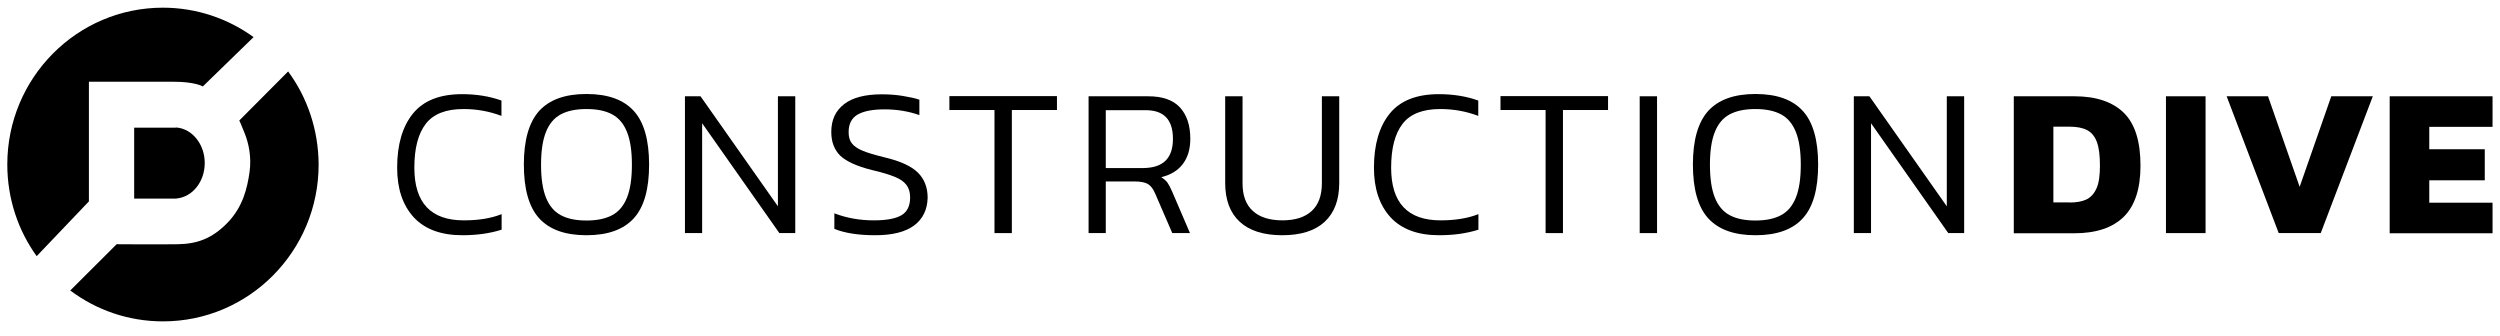 <?xml version="1.0" encoding="UTF-8"?> <svg xmlns="http://www.w3.org/2000/svg" width="238" height="32" viewBox="0 0 238 32" fill="none"><path d="M47.755 20.386V21.865C46.627 22.223 45.392 22.394 44.017 22.394C41.979 22.394 40.434 21.818 39.384 20.682C38.334 19.53 37.809 17.959 37.809 15.967C37.809 13.757 38.318 12.03 39.322 10.8C40.326 9.571 41.886 8.964 43.986 8.964C45.361 8.964 46.612 9.166 47.739 9.571V11.034C46.596 10.598 45.392 10.38 44.125 10.38C42.457 10.38 41.253 10.847 40.527 11.796C39.801 12.745 39.446 14.13 39.446 15.967C39.446 19.313 41.021 20.978 44.156 20.978C45.546 20.978 46.736 20.791 47.755 20.386Z" fill="black"></path><path d="M60.343 20.775C59.37 21.849 57.871 22.394 55.833 22.394C53.794 22.394 52.296 21.849 51.323 20.775C50.35 19.702 49.871 17.99 49.871 15.671C49.871 13.352 50.35 11.656 51.323 10.567C52.296 9.493 53.794 8.948 55.833 8.948C57.871 8.948 59.37 9.493 60.343 10.567C61.316 11.64 61.794 13.352 61.794 15.671C61.794 18.005 61.316 19.702 60.343 20.775ZM59.694 12.574C59.385 11.796 58.922 11.236 58.288 10.893C57.655 10.551 56.837 10.38 55.833 10.38C54.829 10.38 54.01 10.551 53.377 10.893C52.744 11.236 52.28 11.796 51.971 12.574C51.663 13.352 51.508 14.379 51.508 15.687C51.508 16.978 51.663 18.021 51.971 18.799C52.28 19.577 52.744 20.137 53.377 20.48C54.01 20.822 54.829 20.993 55.833 20.993C56.837 20.993 57.655 20.822 58.288 20.48C58.922 20.137 59.385 19.577 59.694 18.799C60.003 18.021 60.157 16.994 60.157 15.687C60.157 14.379 60.003 13.352 59.694 12.574Z" fill="black"></path><path d="M66.86 22.191H65.207V9.166H66.69L74.057 19.639V9.166H75.709V22.191H74.196L66.844 11.734V22.191H66.86Z" fill="black"></path><path d="M87.03 21.46C86.196 22.083 84.96 22.394 83.323 22.394C81.717 22.394 80.42 22.192 79.431 21.787V20.309C80.605 20.76 81.856 20.978 83.184 20.978C84.373 20.978 85.254 20.822 85.81 20.495C86.366 20.169 86.644 19.608 86.644 18.799C86.644 18.301 86.52 17.896 86.288 17.601C86.057 17.29 85.686 17.041 85.192 16.838C84.698 16.636 83.956 16.402 82.999 16.185C81.578 15.827 80.59 15.376 80.003 14.831C79.431 14.271 79.138 13.524 79.138 12.559C79.138 11.423 79.539 10.551 80.358 9.913C81.161 9.291 82.366 8.979 83.941 8.979C84.636 8.979 85.316 9.026 85.964 9.135C86.613 9.244 87.138 9.353 87.524 9.493V10.956C86.505 10.598 85.408 10.411 84.204 10.411C83.061 10.411 82.211 10.582 81.64 10.909C81.068 11.252 80.79 11.796 80.79 12.574C80.79 13.026 80.883 13.383 81.099 13.648C81.3 13.913 81.64 14.146 82.118 14.348C82.597 14.551 83.292 14.753 84.234 14.986C85.748 15.344 86.798 15.842 87.4 16.449C88.003 17.056 88.312 17.85 88.312 18.83C88.281 19.951 87.864 20.838 87.03 21.46Z" fill="black"></path><path d="M96.328 22.191H94.675V10.473H90.382V9.15H100.622V10.473H96.328V22.191Z" fill="black"></path><path d="M112.606 15.609C112.143 16.231 111.448 16.651 110.552 16.869C110.799 17.025 111 17.196 111.139 17.383C111.278 17.585 111.432 17.865 111.602 18.27L113.286 22.191H111.602L109.965 18.41C109.78 17.974 109.548 17.678 109.286 17.523C109.023 17.367 108.606 17.274 108.004 17.274H105.27V22.191H103.633V9.166H109.316C110.676 9.166 111.679 9.524 112.328 10.224C112.977 10.925 113.317 11.921 113.317 13.212C113.317 14.177 113.085 14.986 112.606 15.609ZM111.664 13.212C111.664 11.391 110.799 10.489 109.069 10.489H105.27V15.998H108.838C110.737 15.982 111.664 15.064 111.664 13.212Z" fill="black"></path><path d="M124.87 20.09C125.518 19.499 125.843 18.612 125.843 17.445V9.166H127.495V17.414C127.495 19.032 127.032 20.262 126.105 21.118C125.179 21.974 123.835 22.394 122.074 22.394C120.313 22.394 118.954 21.974 118.028 21.118C117.101 20.262 116.638 19.032 116.638 17.414V9.166H118.29V17.445C118.29 18.612 118.615 19.499 119.279 20.09C119.927 20.682 120.869 20.977 122.09 20.977C123.294 20.977 124.221 20.682 124.87 20.09Z" fill="black"></path><path d="M140.746 20.386V21.865C139.619 22.223 138.383 22.394 137.008 22.394C134.97 22.394 133.425 21.818 132.375 20.682C131.325 19.53 130.8 17.959 130.8 15.967C130.8 13.757 131.309 12.03 132.313 10.8C133.317 9.571 134.877 8.964 136.978 8.964C138.352 8.964 139.603 9.166 140.731 9.571V11.034C139.588 10.598 138.383 10.38 137.117 10.38C135.449 10.38 134.244 10.847 133.518 11.796C132.792 12.745 132.437 14.13 132.437 15.967C132.437 19.313 134.012 20.978 137.147 20.978C138.522 20.978 139.711 20.791 140.746 20.386Z" fill="black"></path><path d="M148.793 22.191H147.14V10.473H142.847V9.15H153.086V10.473H148.793V22.191Z" fill="black"></path><path d="M156.099 9.166H157.751V22.191H156.099V9.166Z" fill="black"></path><path d="M171.635 20.775C170.662 21.849 169.164 22.394 167.126 22.394C165.087 22.394 163.589 21.849 162.616 20.775C161.643 19.702 161.164 17.99 161.164 15.671C161.164 13.352 161.643 11.656 162.616 10.567C163.589 9.493 165.087 8.948 167.126 8.948C169.164 8.948 170.662 9.493 171.635 10.567C172.608 11.64 173.087 13.352 173.087 15.671C173.087 18.005 172.608 19.702 171.635 20.775ZM170.971 12.574C170.662 11.796 170.199 11.236 169.566 10.893C168.933 10.551 168.114 10.38 167.11 10.38C166.106 10.38 165.288 10.551 164.655 10.893C164.021 11.236 163.558 11.796 163.249 12.574C162.94 13.352 162.786 14.379 162.786 15.687C162.786 16.978 162.94 18.021 163.249 18.799C163.558 19.577 164.021 20.137 164.655 20.48C165.288 20.822 166.106 20.993 167.11 20.993C168.114 20.993 168.933 20.822 169.566 20.48C170.199 20.137 170.662 19.577 170.971 18.799C171.28 18.021 171.435 16.994 171.435 15.687C171.435 14.379 171.28 13.352 170.971 12.574Z" fill="black"></path><path d="M178.138 22.191H176.485V9.166H177.968L185.335 19.639V9.166H186.988V22.191H185.474L178.122 11.734V22.191H178.138Z" fill="black"></path><path d="M191.713 9.166H197.489C199.543 9.166 201.119 9.695 202.184 10.738C203.25 11.78 203.775 13.461 203.775 15.764C203.775 17.959 203.25 19.577 202.184 20.635C201.119 21.678 199.559 22.207 197.489 22.207H191.713V9.166ZM197.01 19.281C197.674 19.281 198.215 19.188 198.632 18.986C199.049 18.783 199.358 18.441 199.59 17.927C199.821 17.414 199.914 16.698 199.914 15.749C199.914 14.784 199.821 14.053 199.62 13.508C199.42 12.979 199.111 12.605 198.694 12.387C198.277 12.169 197.721 12.06 197.01 12.06H195.481V19.266H197.01V19.281Z" fill="black"></path><path d="M206.2 9.166H209.969V22.191H206.2V9.166Z" fill="black"></path><path d="M211.977 9.166H215.915L218.927 17.787L221.938 9.166H225.892L220.934 22.191H216.934L211.977 9.166Z" fill="black"></path><path d="M227.498 9.166H237.29V12.076H231.267V14.208H236.549V17.165H231.267V19.297H237.29V22.207H227.498V9.166Z" fill="black"></path><path d="M16.726 12.154C16.68 12.154 16.649 12.154 16.603 12.154C16.556 12.154 16.526 12.154 16.479 12.154H12.773V18.908H16.479C16.51 18.908 16.556 18.908 16.587 18.908C16.618 18.908 16.665 18.908 16.695 18.908H16.819V18.893C18.317 18.753 19.491 17.305 19.491 15.516C19.491 13.742 18.317 12.279 16.819 12.139H16.726V12.154Z" fill="black"></path><path d="M8.464 19.172V7.781C8.464 7.781 14.364 7.781 16.495 7.781C18.626 7.781 19.306 8.232 19.306 8.232L24.14 3.533C21.715 1.774 18.719 0.731 15.507 0.731C7.321 0.731 0.695 7.423 0.695 15.655C0.695 18.923 1.73 21.942 3.491 24.386L8.464 19.172Z" fill="black"></path><path d="M27.43 6.801L22.781 11.469C22.781 11.469 22.997 11.921 23.321 12.761C23.646 13.601 23.97 14.909 23.754 16.402C23.538 17.896 23.136 19.686 21.653 21.211C20.171 22.736 18.734 23.219 16.943 23.25C15.151 23.281 11.105 23.25 11.105 23.25L6.688 27.654C9.159 29.506 12.201 30.595 15.522 30.595C23.707 30.595 30.333 23.903 30.333 15.671C30.318 12.341 29.252 9.275 27.43 6.801Z" fill="black"></path></svg> 